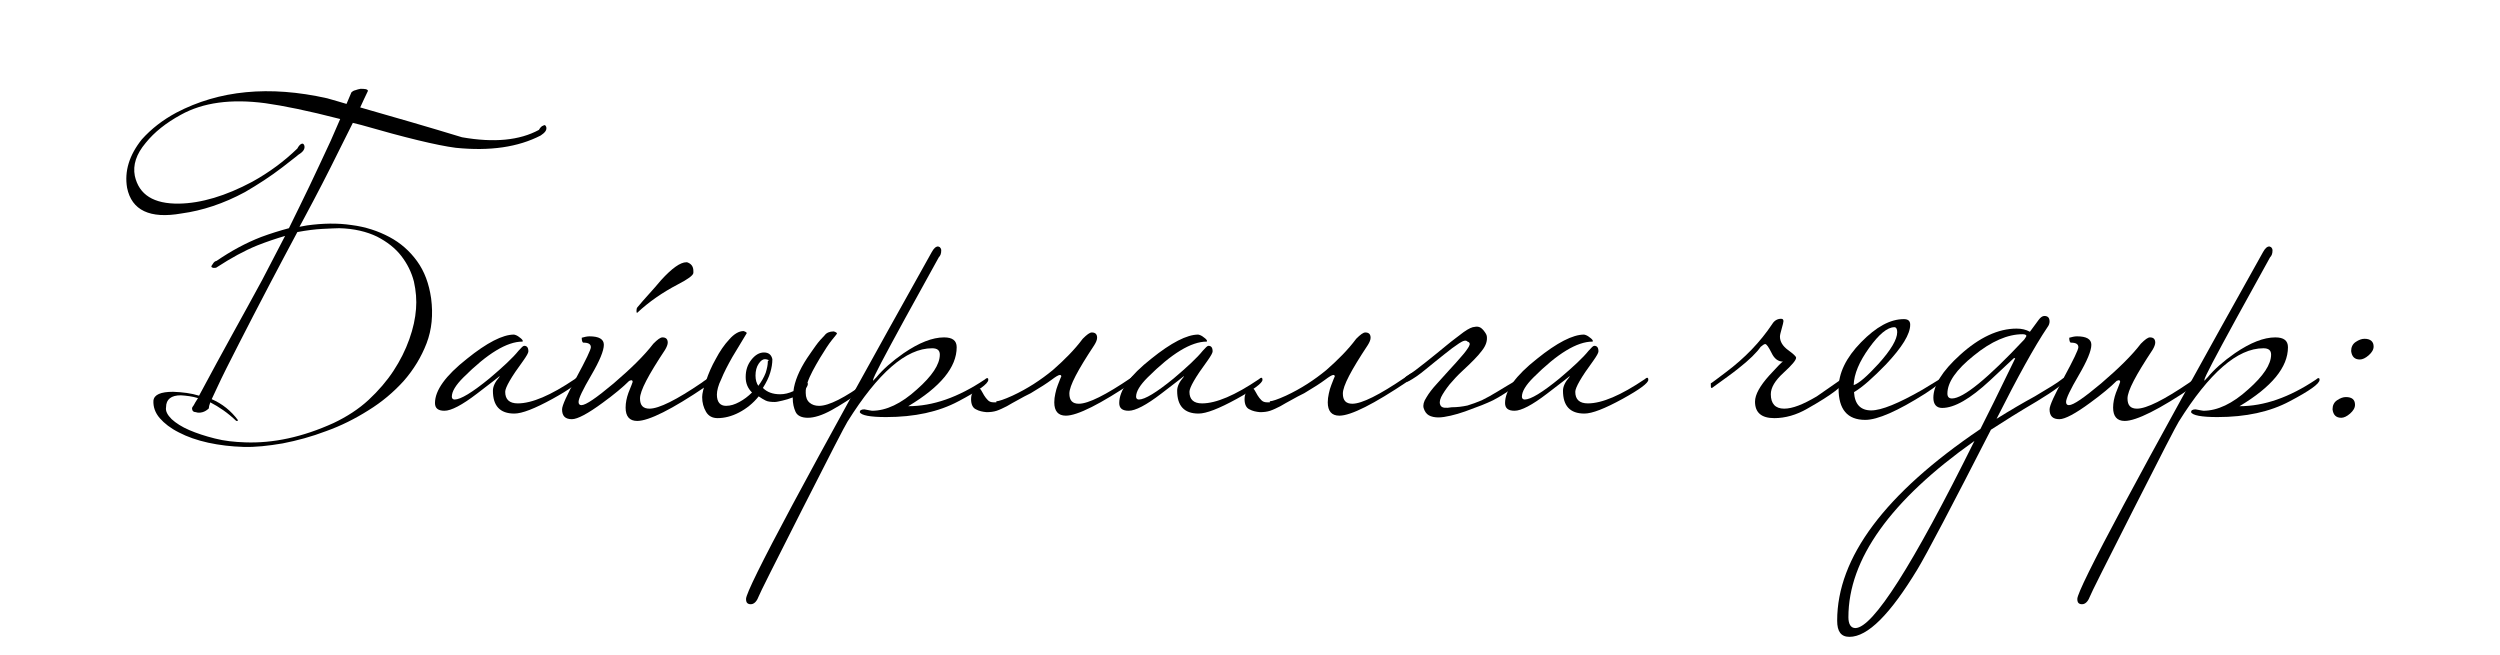 <?xml version="1.0" encoding="utf-8"?> <svg xmlns="http://www.w3.org/2000/svg" xmlns:xlink="http://www.w3.org/1999/xlink" version="1.1" id="Layer_1" x="0px" y="0px" viewBox="0 0 712.1 186.5" style="enable-background:new 0 0 712.1 186.5;" xml:space="preserve"> <style type="text/css"> .st0{fill:#FFFFFF;} .st1{clip-path:url(#SVGID_00000153692348850002275180000017914905882488314539_);} .st2{opacity:3.000000e-02;clip-path:url(#SVGID_00000089568332499498871820000014796927802339352207_);} .st3{fill:#324D8F;} .st4{fill:#1E3A6C;stroke:#1D3B6C;stroke-width:0.347;stroke-miterlimit:10;} .st5{clip-path:url(#SVGID_00000153692348850002275180000017914905882488314539_);fill:none;stroke:#2F5772;stroke-width:1.049;stroke-miterlimit:10;} .st6{fill:#1E3A6C;stroke:#1D3B6C;stroke-width:0.235;stroke-miterlimit:10;} .st7{fill:#1E3A6C;} .st8{fill:#2F5772;} .st9{clip-path:url(#SVGID_00000044898212696915454360000004922576468387304119_);} .st10{opacity:3.000000e-02;clip-path:url(#SVGID_00000169545496458680287170000008472197232426948498_);} .st11{clip-path:url(#SVGID_00000044898212696915454360000004922576468387304119_);fill:none;stroke:#2F5772;stroke-width:1.049;stroke-miterlimit:10;} .st12{clip-path:url(#SVGID_00000021834436399204299510000014290572735203796116_);} .st13{opacity:3.000000e-02;clip-path:url(#SVGID_00000170969489839830433330000000993444539259697546_);} .st14{clip-path:url(#SVGID_00000021834436399204299510000014290572735203796116_);fill:none;stroke:#2F5772;stroke-width:1.049;stroke-miterlimit:10;} .st15{clip-path:url(#SVGID_00000101076155613812639720000015477999274284976546_);} .st16{opacity:3.000000e-02;clip-path:url(#SVGID_00000027573016031764945350000011475453046728936888_);} .st17{clip-path:url(#SVGID_00000101076155613812639720000015477999274284976546_);fill:none;stroke:#2F5772;stroke-width:1.049;stroke-miterlimit:10;} .st18{clip-path:url(#SVGID_00000171712038015609735840000009908207730788628639_);} .st19{clip-path:url(#SVGID_00000096019958830428085520000010241244517705462704_);} .st20{fill:#1E3A6C;stroke:#1D3B6C;stroke-miterlimit:10;} .st21{fill:#2F5772;stroke:#2F5772;stroke-width:0.312;stroke-miterlimit:10;} .st22{fill:none;} .st23{fill:#2F5772;stroke:#2F5772;stroke-width:0.777;stroke-miterlimit:10;} .st24{clip-path:url(#SVGID_00000031173478958578683850000011650032627002717087_);} .st25{clip-path:url(#SVGID_00000151511296508312357870000000851739400649403047_);} .st26{clip-path:url(#SVGID_00000070104394321564463650000002658156792473058197_);} .st27{clip-path:url(#SVGID_00000118374503535041074960000007634372124983581859_);} .st28{clip-path:url(#SVGID_00000068655288647541018040000008462857172444477350_);} .st29{clip-path:url(#SVGID_00000101823514649670721750000009454814373730686622_);} .st30{fill:#342D25;} .st31{fill:#F9F1EA;stroke:#F9F1EA;stroke-width:0.25;stroke-miterlimit:10;} .st32{fill:#F9F1EA;} .st33{fill:#5B3C19;} </style> <rect x="269.2" y="149" class="st22" width="10.3" height="10.3"></rect> <g> <path d="M61.7,74.3c4.1-2.8,8.3-5.1,12.7-6.8c2.7-1,5.3-1.8,7.9-2.5c2-4.1,4-8.1,5.9-12.1c2-4.2,4-8.5,6-12.8 c0.9-2,1.8-4.1,2.7-6.2c-9.3-2.4-16.3-3.8-21.3-4.5c-9.8-1.3-17.8-0.2-24.1,3.3c-4.2,2.3-7.5,4.9-10,8c-2.7,3.2-3.7,6.3-3.1,9.4 c1.2,5.4,5.4,8,12.6,7.9c6.3-0.1,13.3-2.2,20.8-6.2c4.9-2.7,9.2-5.9,12.9-9.5c0.3-0.6,0.7-1.1,1.1-1.3c0.4-0.2,0.7-0.1,0.9,0.5 c0.2,0.9-0.3,1.7-1.6,2.5c0.2-0.2-1.3,1.1-4.6,3.6c-3.5,2.7-7.1,5-10.7,7.1c-6.1,3.3-12.2,5.3-18.1,6.1c-9,1.6-14.2-0.9-15.5-7.3 c-0.8-4.7,0.6-9.3,4.2-13.8c2.7-3,5.9-5.5,9.8-7.6c12.2-6.4,26.5-7.8,43-4.1c1.9,0.5,3.7,1.1,5.5,1.6c0.5-1.1,0.9-2.2,1.4-3.3 c0.2-0.2,0.6-0.5,1.1-0.6c0.5-0.2,1-0.3,1.5-0.4c0.5,0,1,0,1.5,0.1c0.4,0.1,0.6,0.3,0.6,0.5c-0.7,1.5-1.5,3.1-2.2,4.7 c9.8,2.8,19.5,5.6,29,8.5c9.1,1.6,16.4,0.9,21.9-2.1c0.4-0.7,0.8-1.1,1.2-1.2c0.4-0.3,0.7-0.2,0.9,0.4c0.2,0.9-0.4,1.6-1.6,2.4 c-6.4,3.3-14.4,4.5-24.2,3.5c-5.4-0.7-14.4-2.9-26.9-6.5c-0.9-0.2-1.6-0.4-2.4-0.6c-1.2,2.4-2.5,5-3.9,7.8 c-3.1,6.3-6.4,12.7-9.9,19.2c-0.5,0.9-0.9,1.7-1.4,2.6l2.2-0.4c4.4-0.6,8.6-0.7,12.6-0.1c4,0.5,7.6,1.7,10.8,3.4 c3.2,1.7,5.8,4,7.9,6.9c2.1,2.9,3.4,6.4,4,10.6c0.6,4.6,0.2,8.9-1.3,12.8c-1.5,3.9-3.7,7.5-6.5,10.7c-2.9,3.2-6.2,6-10.1,8.4 c-3.8,2.4-7.8,4.4-12,5.9c-4.2,1.6-8.3,2.7-12.4,3.5c-4.1,0.7-7.8,1.1-11.1,1c-3.5-0.1-6.9-0.5-10.1-1.2c-3.2-0.7-6-1.7-8.3-2.9 c-2.4-1.2-4.2-2.6-5.5-4.1c-1.3-1.5-1.9-3.2-1.8-5c0.2-1.7,2.1-2.5,5.6-2.5c2.7,0.1,5.1,0.4,7.4,1.1c3.4-6.4,6.6-12.2,9.5-17.5 c3.1-5.6,5.9-10.7,8.5-15.5c2.3-4.4,4.4-8.5,6.5-12.5c-2.4,0.7-5.1,1.6-7.9,2.7c-3.7,1.5-7.5,3.6-11.5,6.2 c-0.2,0.2-0.5,0.2-0.7,0.2h-0.4c-0.3-0.1-0.5-0.2-0.5-0.4c0-0.1,0.1-0.3,0.4-0.7C60.9,74.7,61.2,74.4,61.7,74.3z M59.5,116.3 c-0.5,0.5-1.1,0.9-1.8,1.1c-0.7,0.2-1.4,0.2-1.9,0c-0.7,0-1.1-0.4-1.1-1.1c0-0.2,0.2-0.5,0.5-0.9c0.2-0.4,0.6-1.1,1.2-2 c-1.6-0.5-3.3-0.7-4.9-0.8c-2.7,0-4.2,1.1-4.2,3.4c-0.2,1.1,0.4,2.2,1.6,3.4c1.2,1.1,2.9,2.2,5,3.1c2.1,0.9,4.5,1.7,7.3,2.4 c2.7,0.7,5.6,1,8.6,1.1c8,0.3,16.4-1.5,25.2-5.5c3.8-1.8,7.2-4,10-6.6c2.8-2.6,5.2-5.4,7.1-8.3c1.9-2.9,3.4-5.9,4.5-9 c1.1-3.1,1.7-5.9,1.9-8.6c0.2-2.5,0-5.1-0.6-7.8c-0.7-2.7-1.9-5.1-3.6-7.3c-1.7-2.2-4-4-6.9-5.5c-2.9-1.4-6.5-2.3-10.8-2.4 c-0.9,0-2.5,0.1-4.8,0.2c-2,0.1-4.4,0.4-7.1,0.9c-2.7,5-5.3,10-7.9,14.9c-3.3,6.3-6.2,11.9-8.8,17c-2.6,5.1-4.7,9.2-6.2,12.5 c-0.6,1.3-1.1,2.3-1.5,3.2c3,1.3,5.5,3.3,7.5,6c-0.1,0.2-0.2,0.2-0.5,0.2c-2.4-2.3-4.9-4-7.4-5.3c-0.3,0.8-0.4,1.3-0.4,1.5H59.5z"></path> <path d="M164.7,108.2c0,0.9-2.4,2.7-7.3,5.4c-5.1,2.8-8.7,4.2-10.9,4.2c-4.1,0-6.1-2.2-6.1-6.5c0-1.2,0.6-2.5,1.9-4 c0-0.1,0-0.1-0.1-0.1c0.1,0-2,1.6-6.3,4.9c-4.3,3.3-7.4,4.9-9.3,4.9c-1.8,0-2.7-0.7-2.7-2.2c0-3.6,3-7.8,9.1-12.6 c5.7-4.6,10.2-6.9,13.4-6.9c0.5,0.1,1,0.3,1.6,0.8c0.6,0.4,0.9,0.8,0.9,1c0,0.1,0,0.2-0.1,0.2c-4.4,0-10,3.4-16.8,10.2 c-2.2,2.2-3.3,4-3.3,5.5c0,0.5,0.3,0.8,0.8,0.8c1.7,0,5-2,9.9-6c3.9-3.3,6.7-5.9,8.3-7.9c0.8-0.9,1.3-1.4,1.6-1.4 c0.8,0,1.2,0.5,1.2,1.6c0,0.4-0.5,1.3-1.5,2.7c-3.4,4.6-5.1,7.6-5.1,8.8c0,2.2,1.2,3.3,3.6,3.3c4,0,9.4-2.3,16.2-6.9 c0.2-0.2,0.5-0.4,0.7-0.4S164.7,107.8,164.7,108.2z"></path> <path d="M202.8,108.2c0,0.5-0.6,1.1-1.8,1.9c-9.6,6.5-16.2,9.8-19.5,9.8c-2.2,0-3.3-1.3-3.3-3.8c0-1.4,0.3-2.8,0.8-4.2 c0.8-2,1.2-3,1.2-3.1c0-0.3-0.1-0.5-0.4-0.5c-0.1,0-0.3,0.1-0.6,0.2c-1.7,1.7-4.2,3.8-7.5,6.2c-4.2,3.1-7.2,4.7-8.8,4.7 c-1.9,0-2.8-0.9-2.8-2.8c0-1.1,1.4-4.1,4.1-9.1c2.7-5,4.1-7.9,4.1-8.6c0-0.9-0.7-1.3-2.1-1.3c-0.3,0-0.5-0.5-0.5-1.4 c0.7-0.2,1.5-0.4,2.2-0.4c2.7,0,4.1,0.8,4.1,2.4c0,1.7-1.2,4.6-3.6,8.7c-2.4,4.1-3.6,6.6-3.6,7.6c0,0.6,0.3,0.9,0.8,0.9 c1.3,0,4.3-2.1,9.2-6.2c4.9-4.2,8.7-7.9,11.3-11.3c1.2-1.2,2-1.8,2.6-1.8c1,0,1.5,0.5,1.5,1.5c0,0.5-0.3,1.3-0.8,2.1 c-4.7,7.1-7.1,11.6-7.1,13.8c0,2,0.9,2.9,2.7,2.9c2.7,0,7.7-2.5,14.9-7.4c0.4-0.3,0.9-0.7,1.6-1.1c0.2-0.2,0.5-0.4,0.7-0.4 S202.8,107.8,202.8,108.2z M197.5,77.7c0,0.7-1.5,1.8-4.4,3.3c-4.4,2.3-8.3,5-11.6,8.1c-0.2,0-0.2-0.2-0.2-0.6 c0-0.5,0.1-0.8,0.2-0.9c1.1-1.3,2.2-2.6,3.4-3.9c1.2-1.3,2.3-2.6,3.4-3.9c3.1-3.4,5.5-5.1,7.2-5.1h0.2c1.2,0.4,1.8,1.2,1.8,2.5 V77.7z"></path> <path d="M204.2,112.4c0,2.1,0.9,3.2,2.6,3.2c1.3,0,2.5-0.4,3.8-1.1c1.3-0.7,2.5-1.6,3.6-2.7c-1.2-1.2-1.8-2.6-1.8-4.4 c0-1.9,0.5-3.5,1.6-4.9c1.1-1.4,2.3-2.1,3.6-2.1c1.3,0,2.1,0.6,2.4,1.9c0,1.2-0.2,2.5-0.6,3.8c-0.4,1.4-1.1,2.8-2.1,4.4 c1.2,1.2,2.8,1.8,4.9,1.8c1.3,0,2.5-0.3,3.8-0.9c0.3-2.7,1.6-5.9,3.9-9.4c0.9-1.3,1.7-2.5,2.5-3.6c0.8-1.1,1.7-2.1,2.5-2.9 c0.5-0.7,1.4-1.1,2.6-1.1c0.6,0.2,0.9,0.4,0.9,0.6c0,0.1-0.5,0.7-1.4,1.8c-0.9,1.1-2,2.8-3.4,5.1c-1.6,2.7-2.9,5-3.6,7.1 c0.1,0.1,0.1,0.2,0.1,0.4c0,0.3-0.2,0.7-0.5,1.2c-0.1,0.3-0.1,0.7-0.1,1.3c0,1.3,0.4,2.2,1.1,2.8c0.7,0.6,1.6,0.9,2.7,0.9 c2.8,0,7.3-2.3,13.5-6.8c0.2-0.2,0.5-0.4,0.7-0.4c0.2,0,0.4,0.2,0.4,0.5c0,0.5-0.8,1.3-2.4,2.4c-3.1,2.2-5.9,4-8.6,5.5 c-2.7,1.5-5,2.2-6.8,2.2c-1.8,0-3-0.6-3.5-1.7c-0.5-1.1-0.8-2.4-0.8-3.9v-0.2c-1,0.4-2,0.7-2.9,0.9c-0.9,0.2-1.7,0.4-2.2,0.4 c-1.1,0-2-0.1-2.6-0.4c-0.6-0.3-1.3-0.7-2-1.2c-1.6,2-3.5,3.5-5.6,4.6c-2.1,1.1-4.2,1.6-6.1,1.6c-1.5,0-2.6-0.6-3.3-1.8 c-0.7-1.2-1.1-2.6-1.1-4.2c0-1,0.4-2.6,1.1-4.6c0.7-2.1,1.6-4.2,2.8-6.3c1.1-2.1,2.4-4,3.8-5.5c1.4-1.6,2.8-2.4,4.1-2.4 c0.6,0.2,0.9,0.4,0.9,0.6l-4.1,6.8c-1.3,2.3-2.4,4.4-3.2,6.4C204.6,109.7,204.2,111.3,204.2,112.4z M218.7,102.9 c0.3-0.2,0.3-0.3,0.1-0.4c-0.3-0.1-0.6-0.2-0.9-0.2c-0.6,0-1.2,0.4-1.8,1.3c-0.6,0.9-0.9,2-0.9,3.4c0,1.2,0.3,2.2,0.8,2.9 c0.9-1.2,1.6-2.4,2.1-3.7c0.4-1.3,0.6-2.3,0.6-3.1V102.9z"></path> <path d="M281.5,108.2c0,1.1-2.8,3.1-8.5,6.1c-5.6,3-12.5,4.5-20.6,4.5c-4.6,0-7.1-0.5-7.5-1.4c0-0.5,0.4-0.8,1.3-0.8 c1.2,0.2,1.9,0.4,2.2,0.4c4,0,8.3-2,12.8-6.1c4.3-3.8,6.5-7.1,6.5-9.9c0-1.2-0.7-1.8-2.2-1.8c-7.4,0-15.4,7-24.1,20.9 c-0.7,1.1-5,9.4-12.9,25c-7.9,15.6-12.1,23.9-12.5,25c-0.5,1.3-1.3,2-2.1,2c-0.3,0-0.5,0-0.7-0.1c-0.5-0.2-0.7-0.6-0.7-1.4 c0-2.8,17.6-35.7,52.9-98.8c0.6-1.1,1.2-1.6,1.8-1.6c0.1,0,0.2,0.1,0.5,0.2c0.2,0.2,0.4,0.5,0.4,0.9c0,0.9-0.2,1.5-0.7,2 c-0.1,0.2-3.3,6-9.6,17.4c-6,11-9.1,16.8-9.1,17.5c0,0.1,0,0.2,0.1,0.2c0.1-0.2,0.4-0.5,0.8-0.9c1.9-2.3,4.5-4.6,7.8-6.9 c4.4-3,8.2-4.5,11.5-4.5c2.4,0,3.6,0.9,3.6,2.8c0,5.7-4.6,11.3-13.8,16.8c7,0,14.2-2.5,21.8-7.6c0.2-0.2,0.5-0.4,0.7-0.4 S281.5,107.8,281.5,108.2z"></path> <path d="M283.8,114.3c0.6,0,2.2-0.5,4.6-1.6c4.3-2,8.1-4.5,11.5-7.3c3.3-2.9,6.2-5.8,8.5-8.9c1.2-1.2,2-1.8,2.6-1.8 c1,0,1.5,0.5,1.5,1.5c0,0.6-0.3,1.3-0.8,2.1c-4.7,7.1-7.1,11.6-7.1,13.8c0,2,0.9,2.9,2.7,2.9c2.7,0,7.7-2.5,14.9-7.4 c0.2-0.2,0.5-0.4,1.1-0.8c0.6-0.4,1-0.6,1.2-0.6c0.2,0,0.4,0.2,0.4,0.5c0,0.5-0.6,1.1-1.8,1.9c-9.7,6.5-16.2,9.8-19.5,9.8 c-2.2,0-3.3-1.3-3.3-3.8c0-0.8,0.1-1.6,0.3-2.5c0.2-0.9,0.4-1.7,0.7-2.4c0.3-0.7,0.5-1.3,0.7-1.8c0.2-0.5,0.3-0.7,0.3-0.6 c0-0.3-0.1-0.5-0.4-0.5c-0.4,0-1.2,0.5-2.4,1.4c-1.2,0.9-3.2,2.2-5.9,3.8c-1.3,0.6-2.5,1.3-3.6,1.9c-1.1,0.6-2.2,1.2-3.2,1.8 c-1,0.5-2,1-2.9,1.3c-0.9,0.3-1.9,0.4-2.9,0.4c-1.1-0.1-2.1-0.3-3-0.8c-0.9-0.4-1.4-1.4-1.4-2.9c0-0.9,0.2-1.6,0.6-2.2 c0.4-0.6,0.9-0.9,1.4-0.9c0.4,0,0.7,0.2,0.9,0.6c0.2,0.4,0.5,0.8,0.8,1.4c0.3,0.5,0.7,1,1.1,1.4c0.4,0.4,0.9,0.6,1.6,0.6H283.8z"></path> <path d="M359.6,108.2c0,0.9-2.4,2.7-7.3,5.4c-5.1,2.8-8.7,4.2-10.9,4.2c-4.1,0-6.1-2.2-6.1-6.5c0-1.2,0.6-2.5,1.9-4 c0-0.1,0-0.1-0.1-0.1c0.1,0-2,1.6-6.3,4.9c-4.3,3.3-7.4,4.9-9.3,4.9c-1.8,0-2.7-0.7-2.7-2.2c0-3.6,3-7.8,9.1-12.6 c5.7-4.6,10.2-6.9,13.4-6.9c0.5,0.1,1,0.3,1.6,0.8c0.6,0.4,0.9,0.8,0.9,1c0,0.1,0,0.2-0.1,0.2c-4.4,0-10,3.4-16.8,10.2 c-2.2,2.2-3.3,4-3.3,5.5c0,0.5,0.3,0.8,0.8,0.8c1.7,0,5-2,9.9-6c3.9-3.3,6.7-5.9,8.3-7.9c0.8-0.9,1.3-1.4,1.6-1.4 c0.8,0,1.2,0.5,1.2,1.6c0,0.4-0.5,1.3-1.5,2.7c-3.4,4.6-5.1,7.6-5.1,8.8c0,2.2,1.2,3.3,3.6,3.3c4,0,9.4-2.3,16.2-6.9 c0.2-0.2,0.5-0.4,0.7-0.4S359.6,107.8,359.6,108.2z"></path> <path d="M361.7,114.3c0.6,0,2.2-0.5,4.6-1.6c4.3-2,8.1-4.5,11.5-7.3c3.3-2.9,6.2-5.8,8.5-8.9c1.2-1.2,2-1.8,2.6-1.8 c1,0,1.5,0.5,1.5,1.5c0,0.6-0.3,1.3-0.8,2.1c-4.7,7.1-7.1,11.6-7.1,13.8c0,2,0.9,2.9,2.7,2.9c2.7,0,7.7-2.5,14.9-7.4 c0.2-0.2,0.5-0.4,1.1-0.8c0.6-0.4,1-0.6,1.2-0.6c0.2,0,0.4,0.2,0.4,0.5c0,0.5-0.6,1.1-1.8,1.9c-9.7,6.5-16.2,9.8-19.5,9.8 c-2.2,0-3.3-1.3-3.3-3.8c0-0.8,0.1-1.6,0.3-2.5c0.2-0.9,0.4-1.7,0.7-2.4c0.3-0.7,0.5-1.3,0.7-1.8c0.2-0.5,0.3-0.7,0.3-0.6 c0-0.3-0.1-0.5-0.4-0.5c-0.4,0-1.2,0.5-2.4,1.4c-1.2,0.9-3.2,2.2-5.9,3.8c-1.3,0.6-2.5,1.3-3.6,1.9c-1.1,0.6-2.2,1.2-3.2,1.8 c-1,0.5-2,1-2.9,1.3c-0.9,0.3-1.9,0.4-2.9,0.4c-1.1-0.1-2.1-0.3-3-0.8c-0.9-0.4-1.4-1.4-1.4-2.9c0-0.9,0.2-1.6,0.6-2.2 c0.4-0.6,0.9-0.9,1.4-0.9c0.4,0,0.7,0.2,0.9,0.6c0.2,0.4,0.5,0.8,0.8,1.4c0.3,0.5,0.7,1,1.1,1.4c0.4,0.4,0.9,0.6,1.6,0.6H361.7z"></path> <path d="M417.3,117.2c-1.4,0.5-2.8,0.9-4.1,1.2c-1.3,0.3-2.5,0.5-3.5,0.5s-2-0.2-2.7-0.6c-0.7-0.4-1.2-1.1-1.5-2.1 c-0.2-0.8,0-1.8,0.8-3c0.7-1.2,1.7-2.5,2.9-3.8c1.2-1.3,2.4-2.7,3.7-4.1c1.3-1.4,2.4-2.6,3.4-3.8c1-1.1,1.7-2.1,2.1-2.8 c0.4-0.7,0.3-1.2-0.4-1.4c-0.4-0.5-1.2-0.3-2.4,0.5c-1.2,0.8-2.6,1.8-4.3,3.2c-1.6,1.3-3.4,2.7-5.2,4.2c-1.8,1.5-3.5,2.7-5.1,3.5 h-0.1c-0.2,0-0.3-0.2-0.4-0.5c-0.1-0.3-0.2-0.5-0.2-0.7c1.9-1.3,3.8-2.7,5.9-4.4c2-1.6,4-3.2,5.8-4.7c1.8-1.5,3.5-2.7,4.9-3.8 c1.4-1,2.5-1.5,3.2-1.5c0.9-0.2,1.7,0.1,2.3,0.8c0.6,0.7,1,1.3,1.1,1.8c0.2,1.3-0.2,2.7-1.4,4.2c-1.1,1.5-3,3.4-5.6,5.8 c-1.3,1.2-2.5,2.5-3.6,3.8c-1.1,1.4-1.9,2.6-2.4,3.6c-0.5,1.1-0.5,1.9-0.1,2.5c0.4,0.6,1.4,0.7,3.1,0.4c1.6,0,3.1-0.2,4.5-0.5 c1.3-0.4,2.7-0.9,4.1-1.5c1.4-0.7,2.9-1.5,4.5-2.5c1.6-1,3.5-2.1,5.7-3.4c0.2-0.1,0.3-0.2,0.4-0.2c0.1-0.1,0.2-0.1,0.4-0.1 c0.1,0,0.1,0.3,0.1,0.8c0,0.5-0.2,0.7-0.6,0.8c-1.7,1.2-3.1,2.1-4.2,2.8c-1.1,0.7-2.1,1.3-3.1,1.8c-1,0.5-2,0.9-3.2,1.4 C420.7,115.9,419.2,116.5,417.3,117.2z"></path> <path d="M469.5,108.2c0,0.9-2.4,2.7-7.3,5.4c-5.1,2.8-8.7,4.2-10.9,4.2c-4.1,0-6.1-2.2-6.1-6.5c0-1.2,0.6-2.5,1.9-4 c0-0.1,0-0.1-0.1-0.1c0.1,0-2,1.6-6.3,4.9c-4.3,3.3-7.4,4.9-9.3,4.9c-1.8,0-2.7-0.7-2.7-2.2c0-3.6,3-7.8,9.1-12.6 c5.7-4.6,10.2-6.9,13.4-6.9c0.5,0.1,1,0.3,1.6,0.8c0.6,0.4,0.9,0.8,0.9,1c0,0.1,0,0.2-0.1,0.2c-4.4,0-10,3.4-16.8,10.2 c-2.2,2.2-3.3,4-3.3,5.5c0,0.5,0.3,0.8,0.8,0.8c1.7,0,5-2,9.9-6c3.9-3.3,6.7-5.9,8.3-7.9c0.8-0.9,1.3-1.4,1.6-1.4 c0.8,0,1.2,0.5,1.2,1.6c0,0.4-0.5,1.3-1.5,2.7c-3.4,4.6-5.1,7.6-5.1,8.8c0,2.2,1.2,3.3,3.6,3.3c4,0,9.4-2.3,16.2-6.9 c0.2-0.2,0.5-0.4,0.7-0.4S469.5,107.8,469.5,108.2z"></path> <path d="M525.5,108.2c0,1.4-3.6,4.2-10.7,8.2c-3.1,1.8-6.3,2.7-9.4,2.7c-3.7,0-5.5-1.6-5.5-4.7c0-2,1.4-4.5,4.1-7.5 c2.4-2.6,3.6-3.9,3.9-3.9c-1.4,0-2.5-0.8-3.3-2.5c-0.8-1.6-1.4-2.5-1.8-2.5c-0.3,0-0.7,0.3-1.3,0.8c-1.1,1.6-3.2,3.7-6.4,6.2 c-1.6,1.3-4,3-6.9,5.1c-0.2,0.2-0.5,0.4-0.7,0.4c-0.2,0-0.2-0.4-0.2-1.3c0.4-0.2,1.8-1.3,4.2-3.1c5.5-4.1,9.9-8.7,13.3-13.8 c0.6-1,1.5-1.5,2.5-1.5c0.5,0,0.7,0.2,0.7,0.7c0,0.3-0.2,1-0.5,2.1c-0.3,1.1-0.5,1.8-0.5,2.3c0,1.4,0.8,2.7,2.3,3.8 c1.5,1.1,2.3,1.8,2.3,2.2c0,0.7-1.2,2.1-3.6,4.3c-2.4,2.2-3.6,4.2-3.6,6.1c0,2.7,1.3,4.1,3.8,4.1c2.4,0,5.4-1.2,9.3-3.5 c2.3-1.6,4.6-3.2,6.9-4.8c0.2-0.2,0.5-0.4,0.7-0.4S525.5,107.8,525.5,108.2z"></path> <path d="M553.2,108.2c0,0.5-1.6,1.8-4.8,3.9c-7.9,5-13.6,7.5-17.1,7.5c-5.1,0-7.6-3-7.6-8.9c0-4.4,2.1-8.8,6.4-13.2 c4.3-4.4,8.3-6.6,12.2-6.6c1.2,0,1.8,0.5,1.8,1.6c0,2.7-2.3,6.4-6.9,11.3c-3.7,3.8-6.7,6.5-9.1,7.9c0.2,3.5,1.9,5.2,4.9,5.2 c2.9,0,7.8-2,14.6-5.9c0.5-0.3,2.1-1.3,4.6-2.8c0.2-0.2,0.5-0.4,0.7-0.4C553.1,107.7,553.2,107.8,553.2,108.2z M540.4,94.6 c0-0.9-0.3-1.4-0.8-1.4c-2,0-4.4,2-7.2,5.9c-2.8,3.9-4.3,7.4-4.4,10.6c1.5-0.5,3.8-2.5,7.1-6.1C538.6,99.7,540.4,96.7,540.4,94.6z"></path> <path d="M588.3,108.2c-0.3,1-3,3-8.1,6.1c-5.1,3-9.4,5.7-13.1,8.1c-11.2,21.9-18.2,35.2-20.9,39.7c-7.8,12.9-14.2,19.3-19.4,19.3 c-2.4,0-3.5-1.5-3.5-4.6c0-18,13.6-36.2,40.8-54.6c1.8-3.5,5.1-10.2,9.9-20.1c0-0.1-0.1-0.1-0.2-0.1c-0.2,0-0.4,0.2-0.8,0.6 c-1.6,1.5-3.6,3.4-6.2,5.8c-5.6,5.2-10.1,7.8-13.6,7.8c-1.6,0-2.5-1-2.5-2.9c0-3.5,2.5-7.6,7.6-12.2c5.5-5,10.9-7.5,16.1-7.5 c1.5,0,2.7,0.3,3.8,0.9l2.5-3.4c0.5-0.7,1.1-1.1,1.6-1.1c1,0,1.5,0.5,1.5,1.6c0,0.5-0.2,1.1-0.6,1.6c-3.7,5.5-8.5,14.2-14.5,26.1 c4-2.5,7.6-4.6,10.9-6.4c3.9-2.3,6.5-3.9,7.6-4.8c0.2-0.2,0.5-0.4,0.7-0.4S588.3,107.8,588.3,108.2z M562.4,125.6 c-23.9,16.9-35.9,33.7-35.9,50.2c0,2,0.7,3.1,2,3.1C533.5,178.8,544.8,161.1,562.4,125.6z M577.2,95.7c0-0.3-0.4-0.5-1.1-0.5 c-4.2,0-8.9,2-13.9,6.1c-5,4-7.5,7.6-7.5,10.8c0,0.9,0.4,1.4,1.3,1.4c3.2,0,10.1-5.6,20.6-16.8C577,96.1,577.2,95.8,577.2,95.7z"></path> <path d="M626.5,108.2c0,0.5-0.6,1.1-1.8,1.9c-9.6,6.5-16.2,9.8-19.5,9.8c-2.2,0-3.3-1.3-3.3-3.8c0-1.4,0.3-2.8,0.8-4.2 c0.8-2,1.2-3,1.2-3.1c0-0.3-0.1-0.5-0.4-0.5c-0.1,0-0.3,0.1-0.6,0.2c-1.7,1.7-4.2,3.8-7.5,6.2c-4.2,3.1-7.2,4.7-8.8,4.7 c-1.9,0-2.8-0.9-2.8-2.8c0-1.1,1.4-4.1,4.1-9.1c2.7-5,4.1-7.9,4.1-8.6c0-0.9-0.7-1.3-2.1-1.3c-0.3,0-0.5-0.5-0.5-1.4 c0.7-0.2,1.5-0.4,2.2-0.4c2.7,0,4.1,0.8,4.1,2.4c0,1.7-1.2,4.6-3.6,8.7c-2.4,4.1-3.6,6.6-3.6,7.6c0,0.6,0.3,0.9,0.8,0.9 c1.3,0,4.3-2.1,9.2-6.2c4.9-4.2,8.7-7.9,11.3-11.3c1.2-1.2,2-1.8,2.6-1.8c1,0,1.5,0.5,1.5,1.5c0,0.5-0.3,1.3-0.8,2.1 c-4.7,7.1-7.1,11.6-7.1,13.8c0,2,0.9,2.9,2.7,2.9c2.7,0,7.7-2.5,14.9-7.4c0.4-0.3,0.9-0.7,1.6-1.1c0.2-0.2,0.5-0.4,0.7-0.4 S626.5,107.8,626.5,108.2z"></path> <path d="M660.7,108.2c0,1.1-2.8,3.1-8.5,6.1c-5.6,3-12.5,4.5-20.6,4.5c-4.6,0-7.1-0.5-7.5-1.4c0-0.5,0.4-0.8,1.3-0.8 c1.2,0.2,1.9,0.4,2.2,0.4c4,0,8.3-2,12.8-6.1c4.3-3.8,6.5-7.1,6.5-9.9c0-1.2-0.7-1.8-2.2-1.8c-7.4,0-15.4,7-24.1,20.9 c-0.7,1.1-5,9.4-12.9,25c-7.9,15.6-12.1,23.9-12.5,25c-0.5,1.3-1.3,2-2.1,2c-0.3,0-0.5,0-0.7-0.1c-0.5-0.2-0.7-0.6-0.7-1.4 c0-2.8,17.6-35.7,52.9-98.8c0.6-1.1,1.2-1.6,1.8-1.6c0.1,0,0.2,0.1,0.5,0.2c0.2,0.2,0.4,0.5,0.4,0.9c0,0.9-0.2,1.5-0.7,2 c-0.1,0.2-3.3,6-9.6,17.4c-6,11-9.1,16.8-9.1,17.5c0,0.1,0,0.2,0.1,0.2c0.1-0.2,0.4-0.5,0.8-0.9c1.9-2.3,4.5-4.6,7.8-6.9 c4.4-3,8.2-4.5,11.5-4.5c2.4,0,3.6,0.9,3.6,2.8c0,5.7-4.6,11.3-13.8,16.8c7,0,14.2-2.5,21.8-7.6c0.2-0.2,0.5-0.4,0.7-0.4 S660.7,107.8,660.7,108.2z"></path> <path d="M670.8,115.3c0,0.9-0.5,1.7-1.4,2.5c-0.9,0.8-1.8,1.2-2.5,1.2c-1.5,0-2.3-0.8-2.5-2.4c0-1.1,0.4-2,1.3-2.6 c0.9-0.6,1.7-0.9,2.5-0.9C669.9,113.1,670.8,113.8,670.8,115.3z M676.1,98.7c0,0.9-0.5,1.7-1.4,2.5c-0.9,0.8-1.8,1.2-2.5,1.2 c-1.5,0-2.3-0.8-2.5-2.4c0-1.1,0.4-2,1.3-2.6c0.9-0.6,1.7-0.9,2.5-0.9C675.2,96.5,676.1,97.3,676.1,98.7z"></path> </g> </svg> 